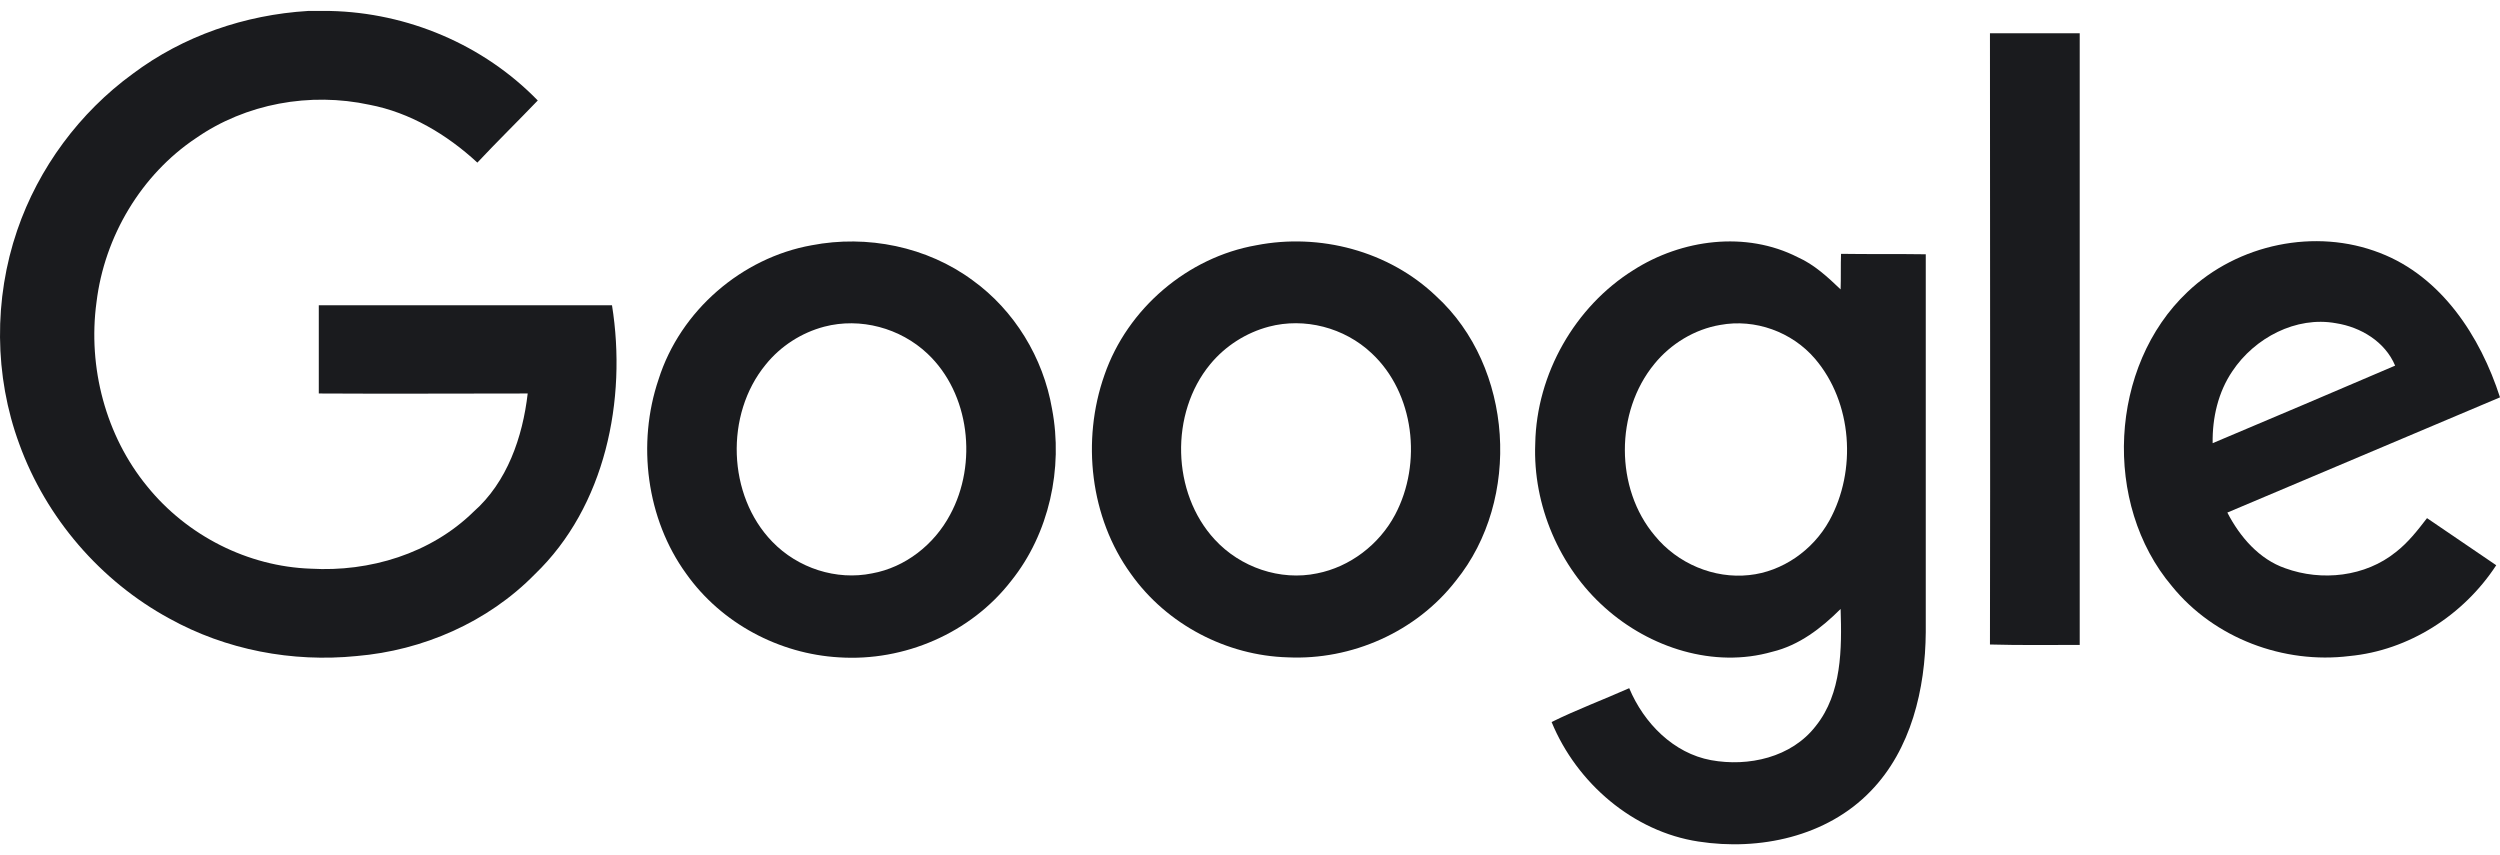 <svg width="114" height="39" viewBox="0 0 114 39" fill="none" xmlns="http://www.w3.org/2000/svg">
<g clip-path="url(#clip0)">
<path d="M14.04 0.5H15.054C18.573 0.578 22.035 2.024 24.522 4.582C23.604 5.539 22.667 6.457 21.768 7.415C20.371 6.125 18.688 5.129 16.852 4.778C14.136 4.192 11.209 4.719 8.933 6.301C6.447 7.962 4.763 10.774 4.4 13.782C3.998 16.751 4.821 19.877 6.714 22.181C8.531 24.428 11.305 25.834 14.174 25.932C16.852 26.088 19.645 25.248 21.596 23.334C23.126 21.986 23.833 19.935 24.063 17.943C20.888 17.943 17.713 17.962 14.537 17.943V13.919H27.907C28.596 18.236 27.602 23.099 24.388 26.186C22.246 28.373 19.281 29.662 16.259 29.916C13.332 30.209 10.31 29.643 7.709 28.197C4.591 26.498 2.105 23.627 0.88 20.248C-0.267 17.142 -0.286 13.626 0.785 10.501C1.76 7.649 3.635 5.129 6.045 3.371C8.359 1.633 11.171 0.676 14.04 0.5Z" fill="#1A1B1E"/>
<path d="M90.742 1.516H94.835V29.408C93.477 29.408 92.1 29.428 90.742 29.389C90.761 20.111 90.742 10.813 90.742 1.516V1.516Z" fill="#1A1B1E"/>
<path d="M37.013 11.184C39.538 10.696 42.273 11.243 44.358 12.786C46.251 14.153 47.571 16.302 47.973 18.646C48.489 21.361 47.839 24.33 46.117 26.479C44.262 28.881 41.221 30.17 38.256 29.975C35.54 29.819 32.901 28.432 31.294 26.166C29.477 23.666 29.037 20.228 30.031 17.298C31.026 14.153 33.838 11.751 37.013 11.184V11.184ZM37.587 14.896C36.554 15.169 35.597 15.775 34.909 16.634C33.053 18.9 33.168 22.591 35.215 24.701C36.382 25.912 38.141 26.479 39.767 26.146C41.278 25.873 42.598 24.838 43.325 23.471C44.587 21.146 44.224 17.943 42.292 16.126C41.049 14.954 39.232 14.466 37.587 14.896Z" fill="#1A1B1E"/>
<path d="M57.286 11.184C60.174 10.618 63.33 11.438 65.492 13.509C69.011 16.732 69.394 22.767 66.391 26.478C64.574 28.822 61.628 30.111 58.721 29.975C55.947 29.897 53.212 28.49 51.567 26.166C49.712 23.607 49.31 20.091 50.362 17.103C51.414 14.056 54.168 11.731 57.286 11.184V11.184ZM57.86 14.896C56.827 15.169 55.871 15.774 55.182 16.614C53.346 18.841 53.422 22.474 55.392 24.603C56.559 25.873 58.376 26.498 60.06 26.146C61.552 25.853 62.891 24.838 63.617 23.47C64.861 21.126 64.497 17.923 62.546 16.107C61.303 14.935 59.486 14.466 57.86 14.896Z" fill="#1A1B1E"/>
<path d="M74.483 12.317C76.683 10.911 79.609 10.52 81.981 11.731C82.727 12.063 83.339 12.63 83.932 13.196C83.951 12.669 83.932 12.122 83.951 11.575C85.233 11.595 86.514 11.575 87.815 11.595V28.822C87.796 31.42 87.146 34.174 85.309 36.069C83.301 38.159 80.222 38.804 77.448 38.374C74.483 37.925 71.901 35.717 70.753 32.924C71.901 32.358 73.106 31.909 74.292 31.381C74.961 32.983 76.32 34.35 78.022 34.663C79.724 34.975 81.694 34.545 82.804 33.1C83.99 31.616 83.99 29.584 83.932 27.768C83.052 28.647 82.039 29.428 80.814 29.721C78.156 30.483 75.229 29.545 73.183 27.709C71.117 25.873 69.893 23.041 70.007 20.228C70.065 17.044 71.825 13.977 74.483 12.317V12.317ZM78.443 14.817C77.276 15.013 76.186 15.677 75.44 16.595C73.642 18.783 73.642 22.279 75.459 24.427C76.492 25.697 78.156 26.4 79.762 26.224C81.273 26.068 82.67 25.092 83.416 23.744C84.678 21.459 84.468 18.353 82.765 16.36C81.713 15.13 80.03 14.524 78.443 14.817V14.817Z" fill="#1A1B1E"/>
<path d="M99.75 13.313C102.045 11.126 105.584 10.384 108.529 11.536C111.322 12.61 113.101 15.325 114 18.119C109.849 19.877 105.717 21.615 101.567 23.373C102.141 24.486 103.021 25.502 104.206 25.912C105.871 26.518 107.86 26.303 109.256 25.17C109.811 24.74 110.251 24.174 110.672 23.627C111.724 24.349 112.776 25.053 113.828 25.775C112.336 28.061 109.83 29.662 107.133 29.916C104.149 30.287 100.974 29.115 99.042 26.732C95.867 22.982 96.173 16.693 99.75 13.313V13.313ZM101.796 16.927C101.146 17.884 100.878 19.056 100.897 20.209C103.671 19.037 106.444 17.865 109.218 16.673C108.759 15.579 107.649 14.915 106.521 14.739C104.704 14.407 102.81 15.403 101.796 16.927V16.927Z" fill="#1A1B1E"/>
</g>
<defs>
<clipPath id="clip0">
<rect width="114" height="38" fill="white" transform="translate(0 0.5)"/>
</clipPath>
</defs>
</svg>
